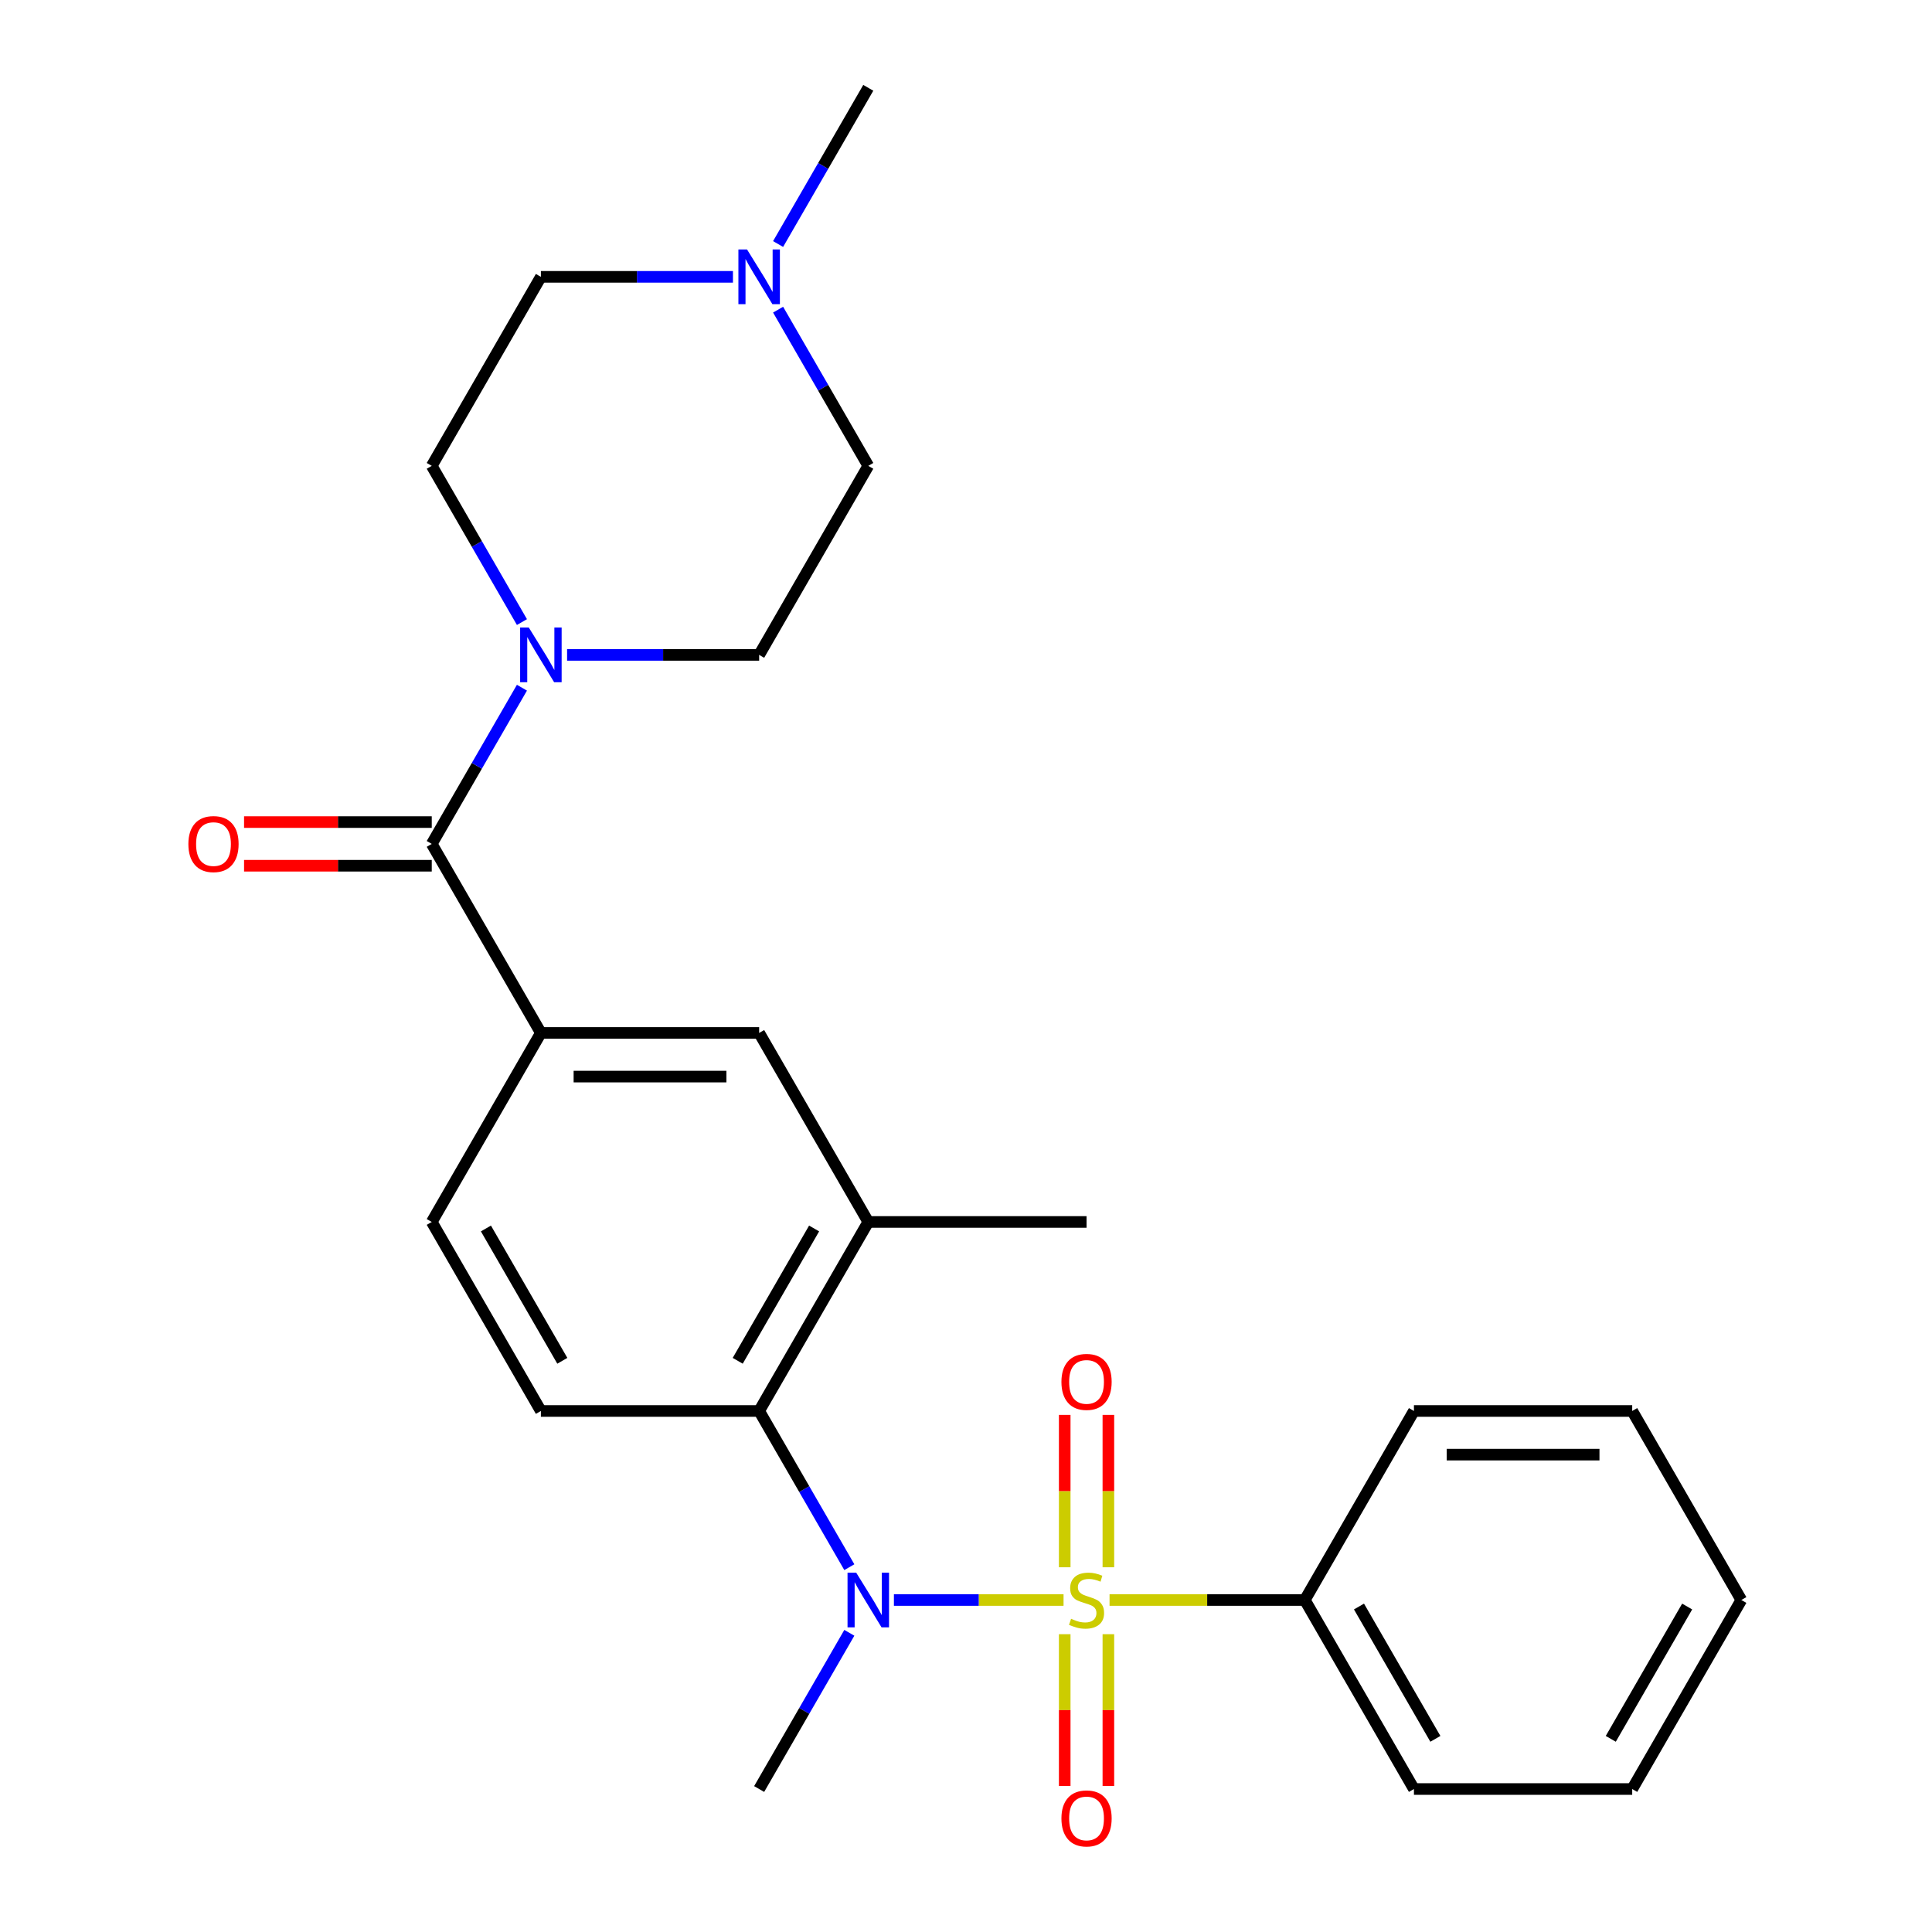 <?xml version='1.0' encoding='iso-8859-1'?>
<svg version='1.1' baseProfile='full'
              xmlns='http://www.w3.org/2000/svg'
                      xmlns:rdkit='http://www.rdkit.org/xml'
                      xmlns:xlink='http://www.w3.org/1999/xlink'
                  xml:space='preserve'
width='1000px' height='1000px' viewBox='0 0 1000 1000'>
<!-- END OF HEADER -->
<rect style='opacity:1.0;fill:#FFFFFF;stroke:none' width='1000' height='1000' x='0' y='0'> </rect>
<path class='bond-0' d='M 550.49,828.157 L 506.589,828.157' style='fill:none;fill-rule:evenodd;stroke:#CCCC00;stroke-width:6px;stroke-linecap:butt;stroke-linejoin:miter;stroke-opacity:1' />
<path class='bond-0' d='M 506.589,828.157 L 462.688,828.157' style='fill:none;fill-rule:evenodd;stroke:#0000FF;stroke-width:6px;stroke-linecap:butt;stroke-linejoin:miter;stroke-opacity:1' />
<path class='bond-6' d='M 573.692,811.212 L 573.692,771.778' style='fill:none;fill-rule:evenodd;stroke:#CCCC00;stroke-width:6px;stroke-linecap:butt;stroke-linejoin:miter;stroke-opacity:1' />
<path class='bond-6' d='M 573.692,771.778 L 573.692,732.344' style='fill:none;fill-rule:evenodd;stroke:#FF0000;stroke-width:6px;stroke-linecap:butt;stroke-linejoin:miter;stroke-opacity:1' />
<path class='bond-6' d='M 551.097,811.212 L 551.097,771.778' style='fill:none;fill-rule:evenodd;stroke:#CCCC00;stroke-width:6px;stroke-linecap:butt;stroke-linejoin:miter;stroke-opacity:1' />
<path class='bond-6' d='M 551.097,771.778 L 551.097,732.344' style='fill:none;fill-rule:evenodd;stroke:#FF0000;stroke-width:6px;stroke-linecap:butt;stroke-linejoin:miter;stroke-opacity:1' />
<path class='bond-7' d='M 551.097,845.861 L 551.097,885.145' style='fill:none;fill-rule:evenodd;stroke:#CCCC00;stroke-width:6px;stroke-linecap:butt;stroke-linejoin:miter;stroke-opacity:1' />
<path class='bond-7' d='M 551.097,885.145 L 551.097,924.428' style='fill:none;fill-rule:evenodd;stroke:#FF0000;stroke-width:6px;stroke-linecap:butt;stroke-linejoin:miter;stroke-opacity:1' />
<path class='bond-7' d='M 573.692,845.861 L 573.692,885.145' style='fill:none;fill-rule:evenodd;stroke:#CCCC00;stroke-width:6px;stroke-linecap:butt;stroke-linejoin:miter;stroke-opacity:1' />
<path class='bond-7' d='M 573.692,885.145 L 573.692,924.428' style='fill:none;fill-rule:evenodd;stroke:#FF0000;stroke-width:6px;stroke-linecap:butt;stroke-linejoin:miter;stroke-opacity:1' />
<path class='bond-9' d='M 574.299,828.157 L 624.833,828.157' style='fill:none;fill-rule:evenodd;stroke:#CCCC00;stroke-width:6px;stroke-linecap:butt;stroke-linejoin:miter;stroke-opacity:1' />
<path class='bond-9' d='M 624.833,828.157 L 675.368,828.157' style='fill:none;fill-rule:evenodd;stroke:#000000;stroke-width:6px;stroke-linecap:butt;stroke-linejoin:miter;stroke-opacity:1' />
<path class='bond-2' d='M 439.615,811.172 L 416.275,770.746' style='fill:none;fill-rule:evenodd;stroke:#0000FF;stroke-width:6px;stroke-linecap:butt;stroke-linejoin:miter;stroke-opacity:1' />
<path class='bond-2' d='M 416.275,770.746 L 392.934,730.319' style='fill:none;fill-rule:evenodd;stroke:#000000;stroke-width:6px;stroke-linecap:butt;stroke-linejoin:miter;stroke-opacity:1' />
<path class='bond-18' d='M 439.615,845.141 L 416.275,885.568' style='fill:none;fill-rule:evenodd;stroke:#0000FF;stroke-width:6px;stroke-linecap:butt;stroke-linejoin:miter;stroke-opacity:1' />
<path class='bond-18' d='M 416.275,885.568 L 392.934,925.995' style='fill:none;fill-rule:evenodd;stroke:#000000;stroke-width:6px;stroke-linecap:butt;stroke-linejoin:miter;stroke-opacity:1' />
<path class='bond-1' d='M 223.474,436.806 L 279.961,534.643' style='fill:none;fill-rule:evenodd;stroke:#000000;stroke-width:6px;stroke-linecap:butt;stroke-linejoin:miter;stroke-opacity:1' />
<path class='bond-3' d='M 223.474,436.806 L 246.815,396.379' style='fill:none;fill-rule:evenodd;stroke:#000000;stroke-width:6px;stroke-linecap:butt;stroke-linejoin:miter;stroke-opacity:1' />
<path class='bond-3' d='M 246.815,396.379 L 270.155,355.952' style='fill:none;fill-rule:evenodd;stroke:#0000FF;stroke-width:6px;stroke-linecap:butt;stroke-linejoin:miter;stroke-opacity:1' />
<path class='bond-13' d='M 223.474,425.508 L 174.9,425.508' style='fill:none;fill-rule:evenodd;stroke:#000000;stroke-width:6px;stroke-linecap:butt;stroke-linejoin:miter;stroke-opacity:1' />
<path class='bond-13' d='M 174.9,425.508 L 126.325,425.508' style='fill:none;fill-rule:evenodd;stroke:#FF0000;stroke-width:6px;stroke-linecap:butt;stroke-linejoin:miter;stroke-opacity:1' />
<path class='bond-13' d='M 223.474,448.103 L 174.9,448.103' style='fill:none;fill-rule:evenodd;stroke:#000000;stroke-width:6px;stroke-linecap:butt;stroke-linejoin:miter;stroke-opacity:1' />
<path class='bond-13' d='M 174.9,448.103 L 126.325,448.103' style='fill:none;fill-rule:evenodd;stroke:#FF0000;stroke-width:6px;stroke-linecap:butt;stroke-linejoin:miter;stroke-opacity:1' />
<path class='bond-5' d='M 392.934,730.319 L 449.421,632.481' style='fill:none;fill-rule:evenodd;stroke:#000000;stroke-width:6px;stroke-linecap:butt;stroke-linejoin:miter;stroke-opacity:1' />
<path class='bond-5' d='M 381.84,704.346 L 421.381,635.86' style='fill:none;fill-rule:evenodd;stroke:#000000;stroke-width:6px;stroke-linecap:butt;stroke-linejoin:miter;stroke-opacity:1' />
<path class='bond-11' d='M 392.934,730.319 L 279.961,730.319' style='fill:none;fill-rule:evenodd;stroke:#000000;stroke-width:6px;stroke-linecap:butt;stroke-linejoin:miter;stroke-opacity:1' />
<path class='bond-14' d='M 270.155,321.984 L 246.815,281.557' style='fill:none;fill-rule:evenodd;stroke:#0000FF;stroke-width:6px;stroke-linecap:butt;stroke-linejoin:miter;stroke-opacity:1' />
<path class='bond-14' d='M 246.815,281.557 L 223.474,241.13' style='fill:none;fill-rule:evenodd;stroke:#000000;stroke-width:6px;stroke-linecap:butt;stroke-linejoin:miter;stroke-opacity:1' />
<path class='bond-15' d='M 293.525,338.968 L 343.23,338.968' style='fill:none;fill-rule:evenodd;stroke:#0000FF;stroke-width:6px;stroke-linecap:butt;stroke-linejoin:miter;stroke-opacity:1' />
<path class='bond-15' d='M 343.23,338.968 L 392.934,338.968' style='fill:none;fill-rule:evenodd;stroke:#000000;stroke-width:6px;stroke-linecap:butt;stroke-linejoin:miter;stroke-opacity:1' />
<path class='bond-4' d='M 279.961,534.643 L 223.474,632.481' style='fill:none;fill-rule:evenodd;stroke:#000000;stroke-width:6px;stroke-linecap:butt;stroke-linejoin:miter;stroke-opacity:1' />
<path class='bond-27' d='M 279.961,534.643 L 392.934,534.643' style='fill:none;fill-rule:evenodd;stroke:#000000;stroke-width:6px;stroke-linecap:butt;stroke-linejoin:miter;stroke-opacity:1' />
<path class='bond-27' d='M 296.907,557.238 L 375.988,557.238' style='fill:none;fill-rule:evenodd;stroke:#000000;stroke-width:6px;stroke-linecap:butt;stroke-linejoin:miter;stroke-opacity:1' />
<path class='bond-8' d='M 449.421,632.481 L 392.934,534.643' style='fill:none;fill-rule:evenodd;stroke:#000000;stroke-width:6px;stroke-linecap:butt;stroke-linejoin:miter;stroke-opacity:1' />
<path class='bond-20' d='M 449.421,632.481 L 562.394,632.481' style='fill:none;fill-rule:evenodd;stroke:#000000;stroke-width:6px;stroke-linecap:butt;stroke-linejoin:miter;stroke-opacity:1' />
<path class='bond-21' d='M 675.368,828.157 L 731.855,925.995' style='fill:none;fill-rule:evenodd;stroke:#000000;stroke-width:6px;stroke-linecap:butt;stroke-linejoin:miter;stroke-opacity:1' />
<path class='bond-21' d='M 703.408,831.535 L 742.949,900.022' style='fill:none;fill-rule:evenodd;stroke:#000000;stroke-width:6px;stroke-linecap:butt;stroke-linejoin:miter;stroke-opacity:1' />
<path class='bond-22' d='M 675.368,828.157 L 731.855,730.319' style='fill:none;fill-rule:evenodd;stroke:#000000;stroke-width:6px;stroke-linecap:butt;stroke-linejoin:miter;stroke-opacity:1' />
<path class='bond-10' d='M 402.74,160.277 L 426.081,200.703' style='fill:none;fill-rule:evenodd;stroke:#0000FF;stroke-width:6px;stroke-linecap:butt;stroke-linejoin:miter;stroke-opacity:1' />
<path class='bond-10' d='M 426.081,200.703 L 449.421,241.13' style='fill:none;fill-rule:evenodd;stroke:#000000;stroke-width:6px;stroke-linecap:butt;stroke-linejoin:miter;stroke-opacity:1' />
<path class='bond-19' d='M 402.74,126.308 L 426.081,85.881' style='fill:none;fill-rule:evenodd;stroke:#0000FF;stroke-width:6px;stroke-linecap:butt;stroke-linejoin:miter;stroke-opacity:1' />
<path class='bond-19' d='M 426.081,85.881 L 449.421,45.455' style='fill:none;fill-rule:evenodd;stroke:#000000;stroke-width:6px;stroke-linecap:butt;stroke-linejoin:miter;stroke-opacity:1' />
<path class='bond-28' d='M 379.37,143.292 L 329.666,143.292' style='fill:none;fill-rule:evenodd;stroke:#0000FF;stroke-width:6px;stroke-linecap:butt;stroke-linejoin:miter;stroke-opacity:1' />
<path class='bond-28' d='M 329.666,143.292 L 279.961,143.292' style='fill:none;fill-rule:evenodd;stroke:#000000;stroke-width:6px;stroke-linecap:butt;stroke-linejoin:miter;stroke-opacity:1' />
<path class='bond-12' d='M 279.961,730.319 L 223.474,632.481' style='fill:none;fill-rule:evenodd;stroke:#000000;stroke-width:6px;stroke-linecap:butt;stroke-linejoin:miter;stroke-opacity:1' />
<path class='bond-12' d='M 291.056,704.346 L 251.515,635.86' style='fill:none;fill-rule:evenodd;stroke:#000000;stroke-width:6px;stroke-linecap:butt;stroke-linejoin:miter;stroke-opacity:1' />
<path class='bond-17' d='M 223.474,241.13 L 279.961,143.292' style='fill:none;fill-rule:evenodd;stroke:#000000;stroke-width:6px;stroke-linecap:butt;stroke-linejoin:miter;stroke-opacity:1' />
<path class='bond-16' d='M 392.934,338.968 L 449.421,241.13' style='fill:none;fill-rule:evenodd;stroke:#000000;stroke-width:6px;stroke-linecap:butt;stroke-linejoin:miter;stroke-opacity:1' />
<path class='bond-24' d='M 731.855,925.995 L 844.828,925.995' style='fill:none;fill-rule:evenodd;stroke:#000000;stroke-width:6px;stroke-linecap:butt;stroke-linejoin:miter;stroke-opacity:1' />
<path class='bond-23' d='M 731.855,730.319 L 844.828,730.319' style='fill:none;fill-rule:evenodd;stroke:#000000;stroke-width:6px;stroke-linecap:butt;stroke-linejoin:miter;stroke-opacity:1' />
<path class='bond-23' d='M 748.801,752.914 L 827.882,752.914' style='fill:none;fill-rule:evenodd;stroke:#000000;stroke-width:6px;stroke-linecap:butt;stroke-linejoin:miter;stroke-opacity:1' />
<path class='bond-25' d='M 844.828,730.319 L 901.315,828.157' style='fill:none;fill-rule:evenodd;stroke:#000000;stroke-width:6px;stroke-linecap:butt;stroke-linejoin:miter;stroke-opacity:1' />
<path class='bond-26' d='M 844.828,925.995 L 901.315,828.157' style='fill:none;fill-rule:evenodd;stroke:#000000;stroke-width:6px;stroke-linecap:butt;stroke-linejoin:miter;stroke-opacity:1' />
<path class='bond-26' d='M 833.733,900.022 L 873.274,831.535' style='fill:none;fill-rule:evenodd;stroke:#000000;stroke-width:6px;stroke-linecap:butt;stroke-linejoin:miter;stroke-opacity:1' />
<path  class='atom-0' d='M 554.394 837.877
Q 554.714 837.997, 556.034 838.557
Q 557.354 839.117, 558.794 839.477
Q 560.274 839.797, 561.714 839.797
Q 564.394 839.797, 565.954 838.517
Q 567.514 837.197, 567.514 834.917
Q 567.514 833.357, 566.714 832.397
Q 565.954 831.437, 564.754 830.917
Q 563.554 830.397, 561.554 829.797
Q 559.034 829.037, 557.514 828.317
Q 556.034 827.597, 554.954 826.077
Q 553.914 824.557, 553.914 821.997
Q 553.914 818.437, 556.314 816.237
Q 558.754 814.037, 563.554 814.037
Q 566.834 814.037, 570.554 815.597
L 569.634 818.677
Q 566.234 817.277, 563.674 817.277
Q 560.914 817.277, 559.394 818.437
Q 557.874 819.557, 557.914 821.517
Q 557.914 823.037, 558.674 823.957
Q 559.474 824.877, 560.594 825.397
Q 561.754 825.917, 563.674 826.517
Q 566.234 827.317, 567.754 828.117
Q 569.274 828.917, 570.354 830.557
Q 571.474 832.157, 571.474 834.917
Q 571.474 838.837, 568.834 840.957
Q 566.234 843.037, 561.874 843.037
Q 559.354 843.037, 557.434 842.477
Q 555.554 841.957, 553.314 841.037
L 554.394 837.877
' fill='#CCCC00'/>
<path  class='atom-1' d='M 443.161 813.997
L 452.441 828.997
Q 453.361 830.477, 454.841 833.157
Q 456.321 835.837, 456.401 835.997
L 456.401 813.997
L 460.161 813.997
L 460.161 842.317
L 456.281 842.317
L 446.321 825.917
Q 445.161 823.997, 443.921 821.797
Q 442.721 819.597, 442.361 818.917
L 442.361 842.317
L 438.681 842.317
L 438.681 813.997
L 443.161 813.997
' fill='#0000FF'/>
<path  class='atom-4' d='M 273.701 324.808
L 282.981 339.808
Q 283.901 341.288, 285.381 343.968
Q 286.861 346.648, 286.941 346.808
L 286.941 324.808
L 290.701 324.808
L 290.701 353.128
L 286.821 353.128
L 276.861 336.728
Q 275.701 334.808, 274.461 332.608
Q 273.261 330.408, 272.901 329.728
L 272.901 353.128
L 269.221 353.128
L 269.221 324.808
L 273.701 324.808
' fill='#0000FF'/>
<path  class='atom-7' d='M 549.394 715.263
Q 549.394 708.463, 552.754 704.663
Q 556.114 700.863, 562.394 700.863
Q 568.674 700.863, 572.034 704.663
Q 575.394 708.463, 575.394 715.263
Q 575.394 722.143, 571.994 726.063
Q 568.594 729.943, 562.394 729.943
Q 556.154 729.943, 552.754 726.063
Q 549.394 722.183, 549.394 715.263
M 562.394 726.743
Q 566.714 726.743, 569.034 723.863
Q 571.394 720.943, 571.394 715.263
Q 571.394 709.703, 569.034 706.903
Q 566.714 704.063, 562.394 704.063
Q 558.074 704.063, 555.714 706.863
Q 553.394 709.663, 553.394 715.263
Q 553.394 720.983, 555.714 723.863
Q 558.074 726.743, 562.394 726.743
' fill='#FF0000'/>
<path  class='atom-8' d='M 549.394 941.21
Q 549.394 934.41, 552.754 930.61
Q 556.114 926.81, 562.394 926.81
Q 568.674 926.81, 572.034 930.61
Q 575.394 934.41, 575.394 941.21
Q 575.394 948.09, 571.994 952.01
Q 568.594 955.89, 562.394 955.89
Q 556.154 955.89, 552.754 952.01
Q 549.394 948.13, 549.394 941.21
M 562.394 952.69
Q 566.714 952.69, 569.034 949.81
Q 571.394 946.89, 571.394 941.21
Q 571.394 935.65, 569.034 932.85
Q 566.714 930.01, 562.394 930.01
Q 558.074 930.01, 555.714 932.81
Q 553.394 935.61, 553.394 941.21
Q 553.394 946.93, 555.714 949.81
Q 558.074 952.69, 562.394 952.69
' fill='#FF0000'/>
<path  class='atom-11' d='M 386.674 129.132
L 395.954 144.132
Q 396.874 145.612, 398.354 148.292
Q 399.834 150.972, 399.914 151.132
L 399.914 129.132
L 403.674 129.132
L 403.674 157.452
L 399.794 157.452
L 389.834 141.052
Q 388.674 139.132, 387.434 136.932
Q 386.234 134.732, 385.874 134.052
L 385.874 157.452
L 382.194 157.452
L 382.194 129.132
L 386.674 129.132
' fill='#0000FF'/>
<path  class='atom-14' d='M 97.501 436.886
Q 97.501 430.086, 100.861 426.286
Q 104.221 422.486, 110.501 422.486
Q 116.781 422.486, 120.141 426.286
Q 123.501 430.086, 123.501 436.886
Q 123.501 443.766, 120.101 447.686
Q 116.701 451.566, 110.501 451.566
Q 104.261 451.566, 100.861 447.686
Q 97.501 443.806, 97.501 436.886
M 110.501 448.366
Q 114.821 448.366, 117.141 445.486
Q 119.501 442.566, 119.501 436.886
Q 119.501 431.326, 117.141 428.526
Q 114.821 425.686, 110.501 425.686
Q 106.181 425.686, 103.821 428.486
Q 101.501 431.286, 101.501 436.886
Q 101.501 442.606, 103.821 445.486
Q 106.181 448.366, 110.501 448.366
' fill='#FF0000'/>
</svg>
